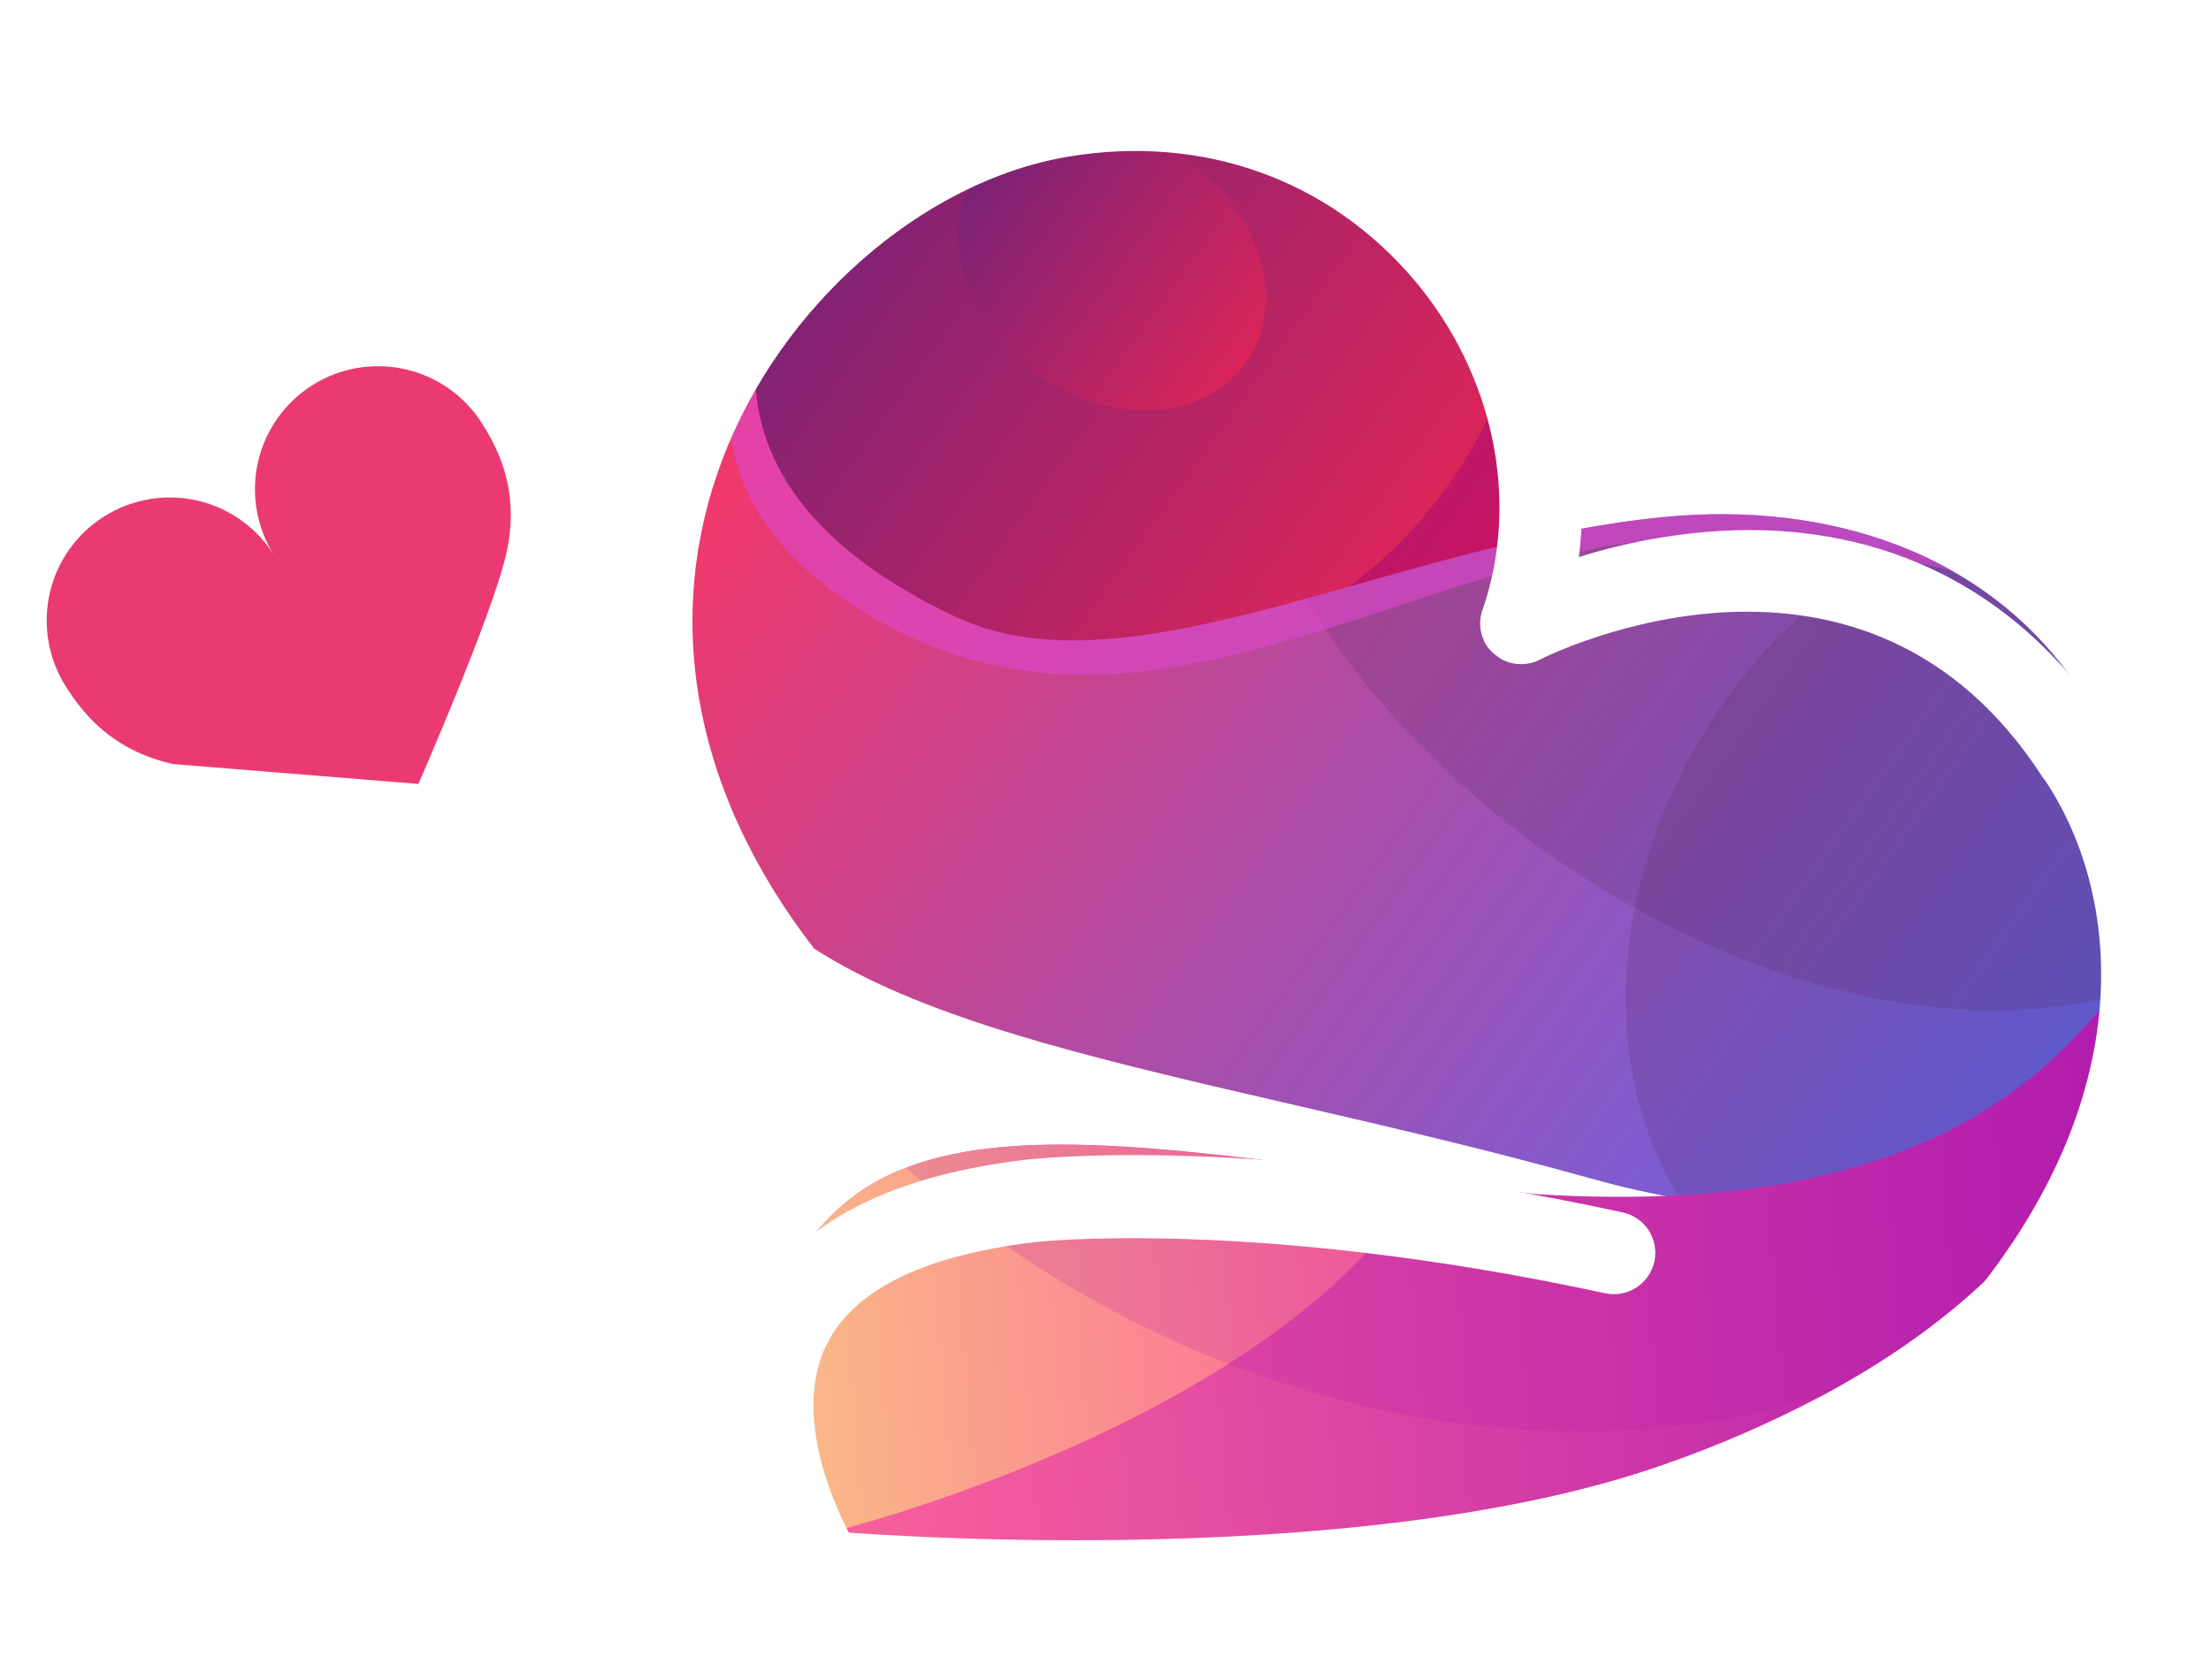 <svg width="25" height="19" viewBox="0 0 25 19" fill="none" xmlns="http://www.w3.org/2000/svg">
<path d="M10.487 8.535C8.209 7.232 7.697 5.181 8.348 3.553C8.574 2.993 8.928 2.494 9.381 2.094C9.381 2.094 12.409 -0.559 15.513 1.718C16.244 2.267 16.811 3.007 17.151 3.856C17.602 4.963 17.64 6.123 17.373 6.915C16.916 8.272 13.533 10.28 10.487 8.535Z" fill="url(#paint0_linear_24_9)"/>
<path d="M16.365 5.5C14.832 7.638 12.01 8.238 10.059 6.839C8.984 6.068 8.398 4.85 8.348 3.553C8.574 2.993 8.928 2.494 9.381 2.094C9.381 2.094 12.409 -0.559 15.513 1.718C16.244 2.267 16.811 3.007 17.151 3.856C16.989 4.447 16.723 5.003 16.365 5.5Z" fill="url(#paint1_linear_24_9)"/>
<path d="M11.715 4.225C12.548 4.822 13.609 4.769 14.085 4.106C14.56 3.443 14.27 2.421 13.437 1.823C12.604 1.225 11.542 1.279 11.067 1.942C10.591 2.605 10.881 3.627 11.715 4.225Z" fill="url(#paint2_linear_24_9)"/>
<path d="M18.998 13.557C18.66 13.498 18.326 13.423 17.996 13.33C13.389 12.046 9.407 11.756 8.096 9.646C6.798 7.558 6.849 4.875 9.305 2.178C9.314 2.166 9.322 2.155 9.333 2.149L9.369 2.109C9.369 2.109 9.369 2.109 9.372 2.105C9.213 2.292 6.868 5.132 10.822 6.986C11.887 7.478 13.254 7.188 14.766 6.773C16.039 6.423 17.418 5.984 18.806 5.848C19.758 5.755 20.656 5.862 21.439 6.159C21.66 6.243 21.874 6.343 22.079 6.46C23.437 7.23 24.312 8.681 24.288 10.737C24.223 10.874 24.148 11.037 24.059 11.213C23.477 12.362 22.274 14.114 18.998 13.557Z" fill="url(#paint3_linear_24_9)"/>
<path opacity="0.2" d="M18.997 13.557C18.425 12.645 18.248 11.466 18.482 10.27C18.659 9.416 19.014 8.608 19.523 7.9C20.033 7.192 20.686 6.599 21.44 6.16C23.155 6.81 24.318 8.371 24.289 10.737C24.224 10.875 24.149 11.037 24.059 11.214C23.476 12.362 22.274 14.114 18.997 13.557Z" fill="#56285B"/>
<path opacity="0.2" d="M24.061 11.213C22.522 11.69 20.449 11.368 18.483 10.269C18.128 10.071 17.784 9.854 17.452 9.618C16.3 8.791 15.389 7.802 14.765 6.775C16.039 6.425 17.417 5.986 18.805 5.85C19.758 5.758 20.655 5.864 21.439 6.162C23.154 6.812 24.317 8.373 24.288 10.739C24.225 10.873 24.15 11.036 24.061 11.213Z" fill="#56285B"/>
<path opacity="0.6" d="M22.081 6.459C20.782 6.132 19.275 5.926 17.986 6.215C15.002 6.884 12.328 8.702 9.527 6.763C7.005 5.017 8.904 2.634 9.307 2.176C9.315 2.164 9.323 2.154 9.334 2.147C9.351 2.128 9.363 2.115 9.37 2.107C9.37 2.107 9.37 2.107 9.373 2.103C9.214 2.29 6.869 5.131 10.824 6.985C11.888 7.476 13.255 7.186 14.767 6.771C16.041 6.421 17.419 5.982 18.807 5.847C19.759 5.754 20.657 5.861 21.44 6.158C21.661 6.242 21.875 6.342 22.081 6.459Z" fill="#DE48CE"/>
<path d="M20.589 15.792C20.018 16.093 19.425 16.351 18.815 16.563C15.267 17.814 9.517 17.328 9.427 17.32C9.427 17.32 8.044 15.944 9.005 14.265C9.28 13.775 9.72 13.4 10.246 13.206C11.545 12.705 13.516 13.021 16.078 13.348C16.491 13.402 16.92 13.454 17.364 13.505C22.206 13.811 23.464 11.775 24.291 10.734C24.129 12.759 22.963 14.526 20.589 15.792Z" fill="url(#paint4_linear_24_9)"/>
<path d="M9.426 17.321C9.426 17.321 8.043 15.945 9.005 14.266C10.05 12.455 12.48 12.891 16.076 13.352C14.42 16.068 9.506 17.3 9.426 17.321Z" fill="url(#paint5_linear_24_9)"/>
<path opacity="0.2" d="M20.589 15.792C17.706 16.674 14.164 16.092 11.187 13.957C10.856 13.72 10.541 13.47 10.244 13.208C11.542 12.707 13.514 13.022 16.076 13.35C16.489 13.404 16.917 13.456 17.361 13.507C22.204 13.813 23.462 11.777 24.289 10.736C24.129 12.759 22.963 14.526 20.589 15.792Z" fill="#B51DAE"/>
<g filter="url(#filter0_d_24_9)">
<path d="M24.643 11.167C24.827 9.894 24.563 8.651 23.901 7.666C22.601 5.64 20.777 5.297 19.476 5.367C18.925 5.399 18.38 5.498 17.853 5.664C18.014 4.362 17.606 2.995 16.705 1.931C15.539 0.55 13.753 -0.092 11.927 0.212C9.932 0.544 8.067 2.164 7.286 4.243C6.456 6.453 6.934 8.81 8.637 10.881C8.716 10.977 8.829 11.038 8.953 11.05C9.076 11.062 9.2 11.025 9.296 10.946C9.391 10.867 9.452 10.754 9.464 10.63C9.476 10.507 9.439 10.383 9.36 10.287C7.881 8.486 7.456 6.456 8.164 4.572C8.82 2.823 10.432 1.409 12.083 1.135C13.602 0.882 15.027 1.392 15.993 2.534C16.893 3.6 17.189 5.028 16.763 6.263L16.76 6.267L16.756 6.28C16.736 6.344 16.731 6.412 16.74 6.479C16.75 6.546 16.773 6.61 16.81 6.666L16.835 6.701L16.84 6.704L16.866 6.734L16.871 6.738L16.901 6.765L16.905 6.768L16.938 6.792L16.973 6.817C16.996 6.83 17.021 6.841 17.046 6.85C17.135 6.88 17.231 6.884 17.322 6.859C17.336 6.855 17.35 6.851 17.364 6.846L17.377 6.84C17.386 6.836 17.396 6.831 17.405 6.827C17.555 6.751 21.085 5.014 23.106 8.169L23.115 8.176C24.038 9.546 24.25 12.046 21.806 14.589C21.39 15.03 20.911 15.408 20.384 15.708C19.874 15.99 19.333 16.211 18.772 16.368C18.682 16.392 18.581 16.418 18.465 16.442C17.578 16.625 13.056 17.486 9.705 16.892C9.417 16.406 8.979 15.386 9.326 14.613C9.616 13.97 10.414 13.566 11.7 13.412C11.724 13.409 14.187 13.133 18.149 13.99C18.271 14.016 18.397 13.993 18.502 13.926C18.606 13.859 18.679 13.753 18.706 13.632C18.732 13.51 18.709 13.384 18.642 13.279C18.575 13.175 18.469 13.102 18.347 13.075C14.216 12.182 11.697 12.469 11.59 12.481C9.955 12.677 8.907 13.264 8.476 14.229C7.791 15.754 8.988 17.506 9.039 17.58L9.147 17.736L9.332 17.773C12.874 18.474 17.72 17.552 18.655 17.36C18.795 17.331 18.918 17.302 19.031 17.269C19.661 17.093 20.268 16.845 20.84 16.529C21.449 16.184 22.003 15.75 22.484 15.242C23.695 13.992 24.44 12.581 24.643 11.167Z" fill="white"/>
</g>
<g filter="url(#filter1_d_24_9)">
<path d="M3.097 5.64C2.9 5.327 2.587 5.106 2.227 5.024C1.867 4.943 1.49 5.008 1.177 5.205C0.865 5.401 0.644 5.714 0.562 6.074C0.481 6.434 0.546 6.812 0.742 7.124C0.934 7.428 1.258 7.847 1.956 8.005L4.731 8.23C4.731 8.23 5.565 6.327 5.724 5.629C5.882 4.931 5.643 4.458 5.452 4.155C5.255 3.842 4.942 3.621 4.582 3.54C4.222 3.458 3.844 3.523 3.532 3.72C3.22 3.917 2.999 4.229 2.917 4.59C2.836 4.95 2.9 5.327 3.097 5.64Z" fill="#EB3A71"/>
</g>
<defs>
<filter id="filter0_d_24_9" x="6.888" y="0.138" width="17.812" height="18.53" filterUnits="userSpaceOnUse" color-interpolation-filters="sRGB">
<feFlood flood-opacity="0" result="BackgroundImageFix"/>
<feColorMatrix in="SourceAlpha" type="matrix" values="0 0 0 0 0 0 0 0 0 0 0 0 0 0 0 0 0 0 127 0" result="hardAlpha"/>
<feOffset dy="0.636"/>
<feComposite in2="hardAlpha" operator="out"/>
<feColorMatrix type="matrix" values="0 0 0 0 0 0 0 0 0 0 0 0 0 0 0 0 0 0 0.11 0"/>
<feBlend mode="normal" in2="BackgroundImageFix" result="effect1_dropShadow_24_9"/>
<feBlend mode="normal" in="SourceGraphic" in2="effect1_dropShadow_24_9" result="shape"/>
</filter>
<filter id="filter1_d_24_9" x="0.528" y="3.505" width="5.247" height="5.361" filterUnits="userSpaceOnUse" color-interpolation-filters="sRGB">
<feFlood flood-opacity="0" result="BackgroundImageFix"/>
<feColorMatrix in="SourceAlpha" type="matrix" values="0 0 0 0 0 0 0 0 0 0 0 0 0 0 0 0 0 0 127 0" result="hardAlpha"/>
<feOffset dy="0.636"/>
<feComposite in2="hardAlpha" operator="out"/>
<feColorMatrix type="matrix" values="0 0 0 0 0 0 0 0 0 0 0 0 0 0 0 0 0 0 0.11 0"/>
<feBlend mode="normal" in2="BackgroundImageFix" result="effect1_dropShadow_24_9"/>
<feBlend mode="normal" in="SourceGraphic" in2="effect1_dropShadow_24_9" result="shape"/>
</filter>
<linearGradient id="paint0_linear_24_9" x1="9.084" y1="2.339" x2="16.779" y2="7.857" gradientUnits="userSpaceOnUse">
<stop stop-color="#7A2276"/>
<stop offset="1" stop-color="#CE1362"/>
</linearGradient>
<linearGradient id="paint1_linear_24_9" x1="9.423" y1="1.866" x2="15.728" y2="6.388" gradientUnits="userSpaceOnUse">
<stop stop-color="#7A2276"/>
<stop offset="1" stop-color="#DA255A"/>
</linearGradient>
<linearGradient id="paint2_linear_24_9" x1="11.067" y1="1.942" x2="14.085" y2="4.106" gradientUnits="userSpaceOnUse">
<stop stop-color="#7A2276"/>
<stop offset="1" stop-color="#DA255A"/>
</linearGradient>
<linearGradient id="paint3_linear_24_9" x1="8.367" y1="3.364" x2="22.51" y2="13.507" gradientUnits="userSpaceOnUse">
<stop stop-color="#F93564"/>
<stop offset="1" stop-color="#6165E9"/>
</linearGradient>
<linearGradient id="paint4_linear_24_9" x1="8.611" y1="14.897" x2="24.52" y2="13.632" gradientUnits="userSpaceOnUse">
<stop stop-color="#FD649A"/>
<stop offset="1" stop-color="#AE1AB0"/>
</linearGradient>
<linearGradient id="paint5_linear_24_9" x1="8.641" y1="15.284" x2="16.183" y2="14.685" gradientUnits="userSpaceOnUse">
<stop stop-color="#FABD87"/>
<stop offset="1" stop-color="#FB6099"/>
</linearGradient>
</defs>
</svg>
